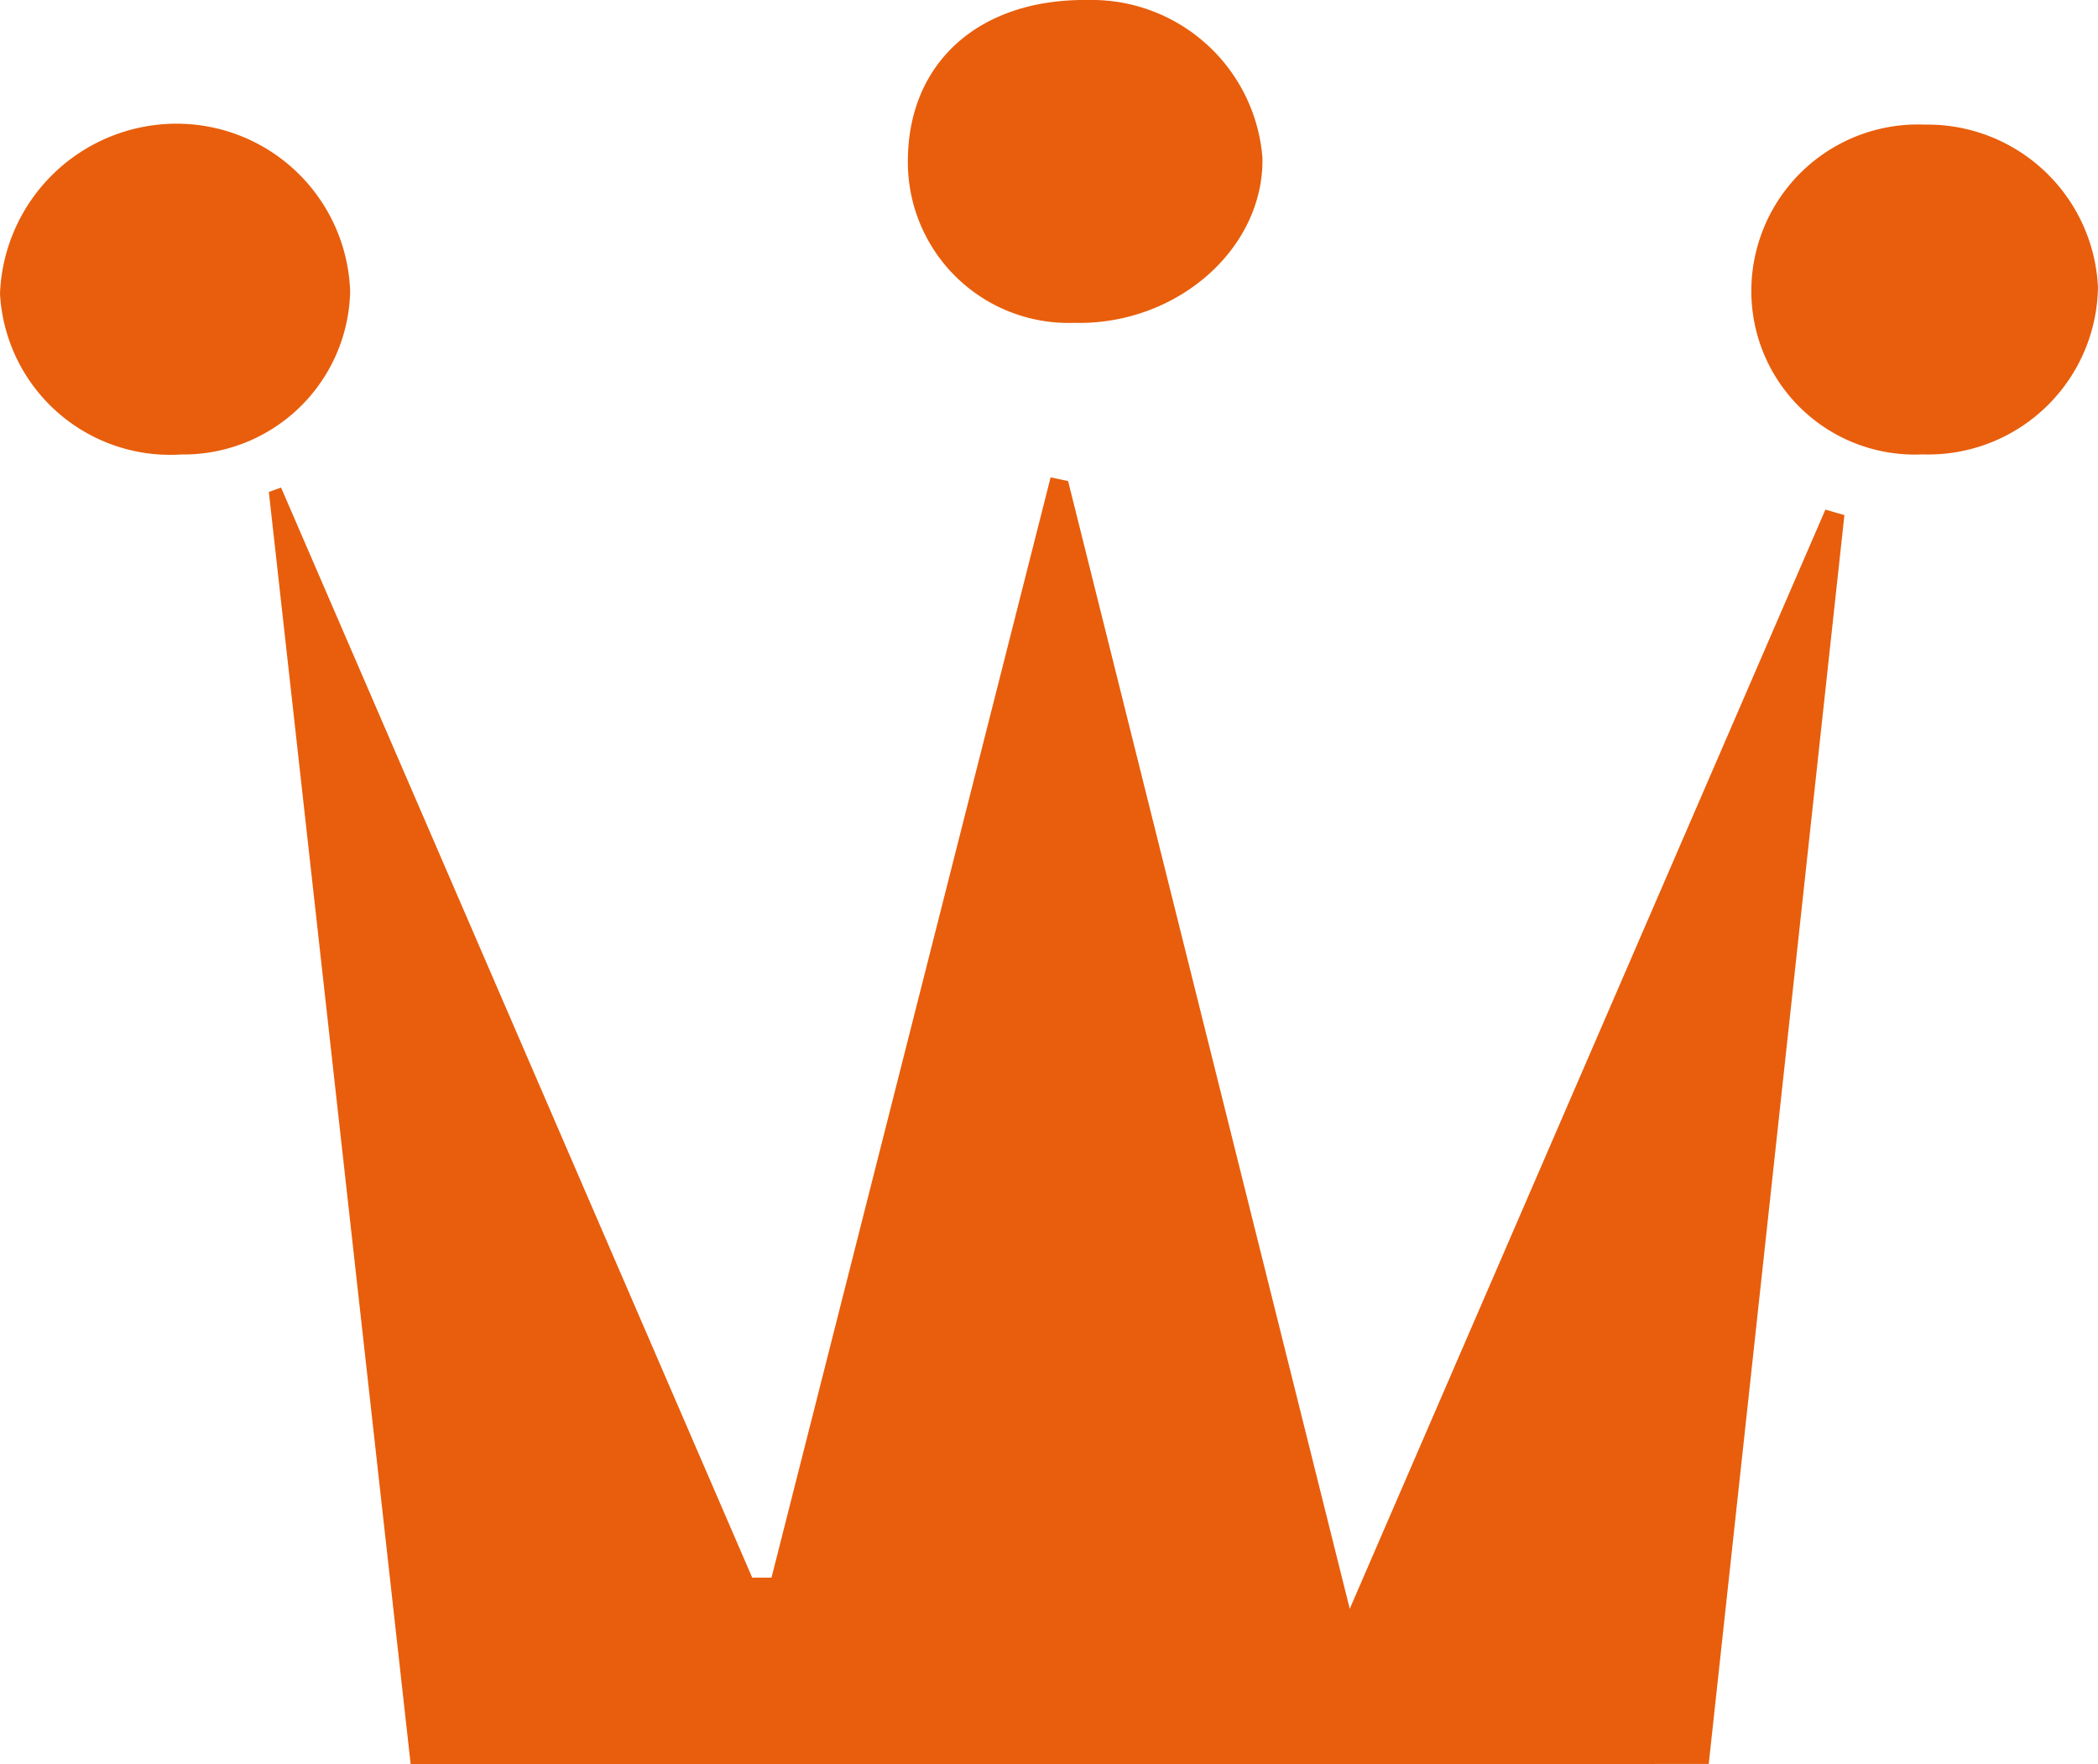<svg xmlns="http://www.w3.org/2000/svg" width="53.254" height="44.78" viewBox="0 0 53.254 44.78">
  <g id="icon_crown_orange" transform="translate(0 0)">
    <path id="Path_1882" data-name="Path 1882" d="M17.9,58.063c-1.215-10.9-2.407-21.594-3.6-32.292l.31-.113L26.57,53.329l.489,0Q30.6,39.362,34.144,25.4l.444.094c2.332,9.338,4.664,18.677,7.149,28.625l12.073-27.9.483.139c-1.14,10.5-2.28,20.992-3.444,31.7Z" transform="translate(-7.476 -13.283)" fill="#e85e0c"/>
    <path id="Path_1883" data-name="Path 1883" d="M52.86,0A4.349,4.349,0,0,1,57.3,4.007c.041,2.308-2.176,4.253-4.774,4.188A4.082,4.082,0,0,1,48.3,4.034C48.328,1.562,50.132-.032,52.86,0" transform="translate(-25.255 0)" fill="#e85e0c"/>
    <path id="Path_1884" data-name="Path 1884" d="M4.433,6.582a4.407,4.407,0,0,1,4.455,4.261A4.233,4.233,0,0,1,4.6,14.978,4.326,4.326,0,0,1,0,10.9,4.488,4.488,0,0,1,4.433,6.582" transform="translate(0 -3.442)" fill="#e85e0c"/>
    <path id="Path_1885" data-name="Path 1885" d="M93.182,10.92a4.23,4.23,0,0,1,4.405-4.291,4.332,4.332,0,0,1,4.393,4.127A4.31,4.31,0,0,1,97.523,15a4.15,4.15,0,0,1-4.341-4.084" transform="translate(-48.727 -3.466)" fill="#e85e0c"/>
  </g>
</svg>
